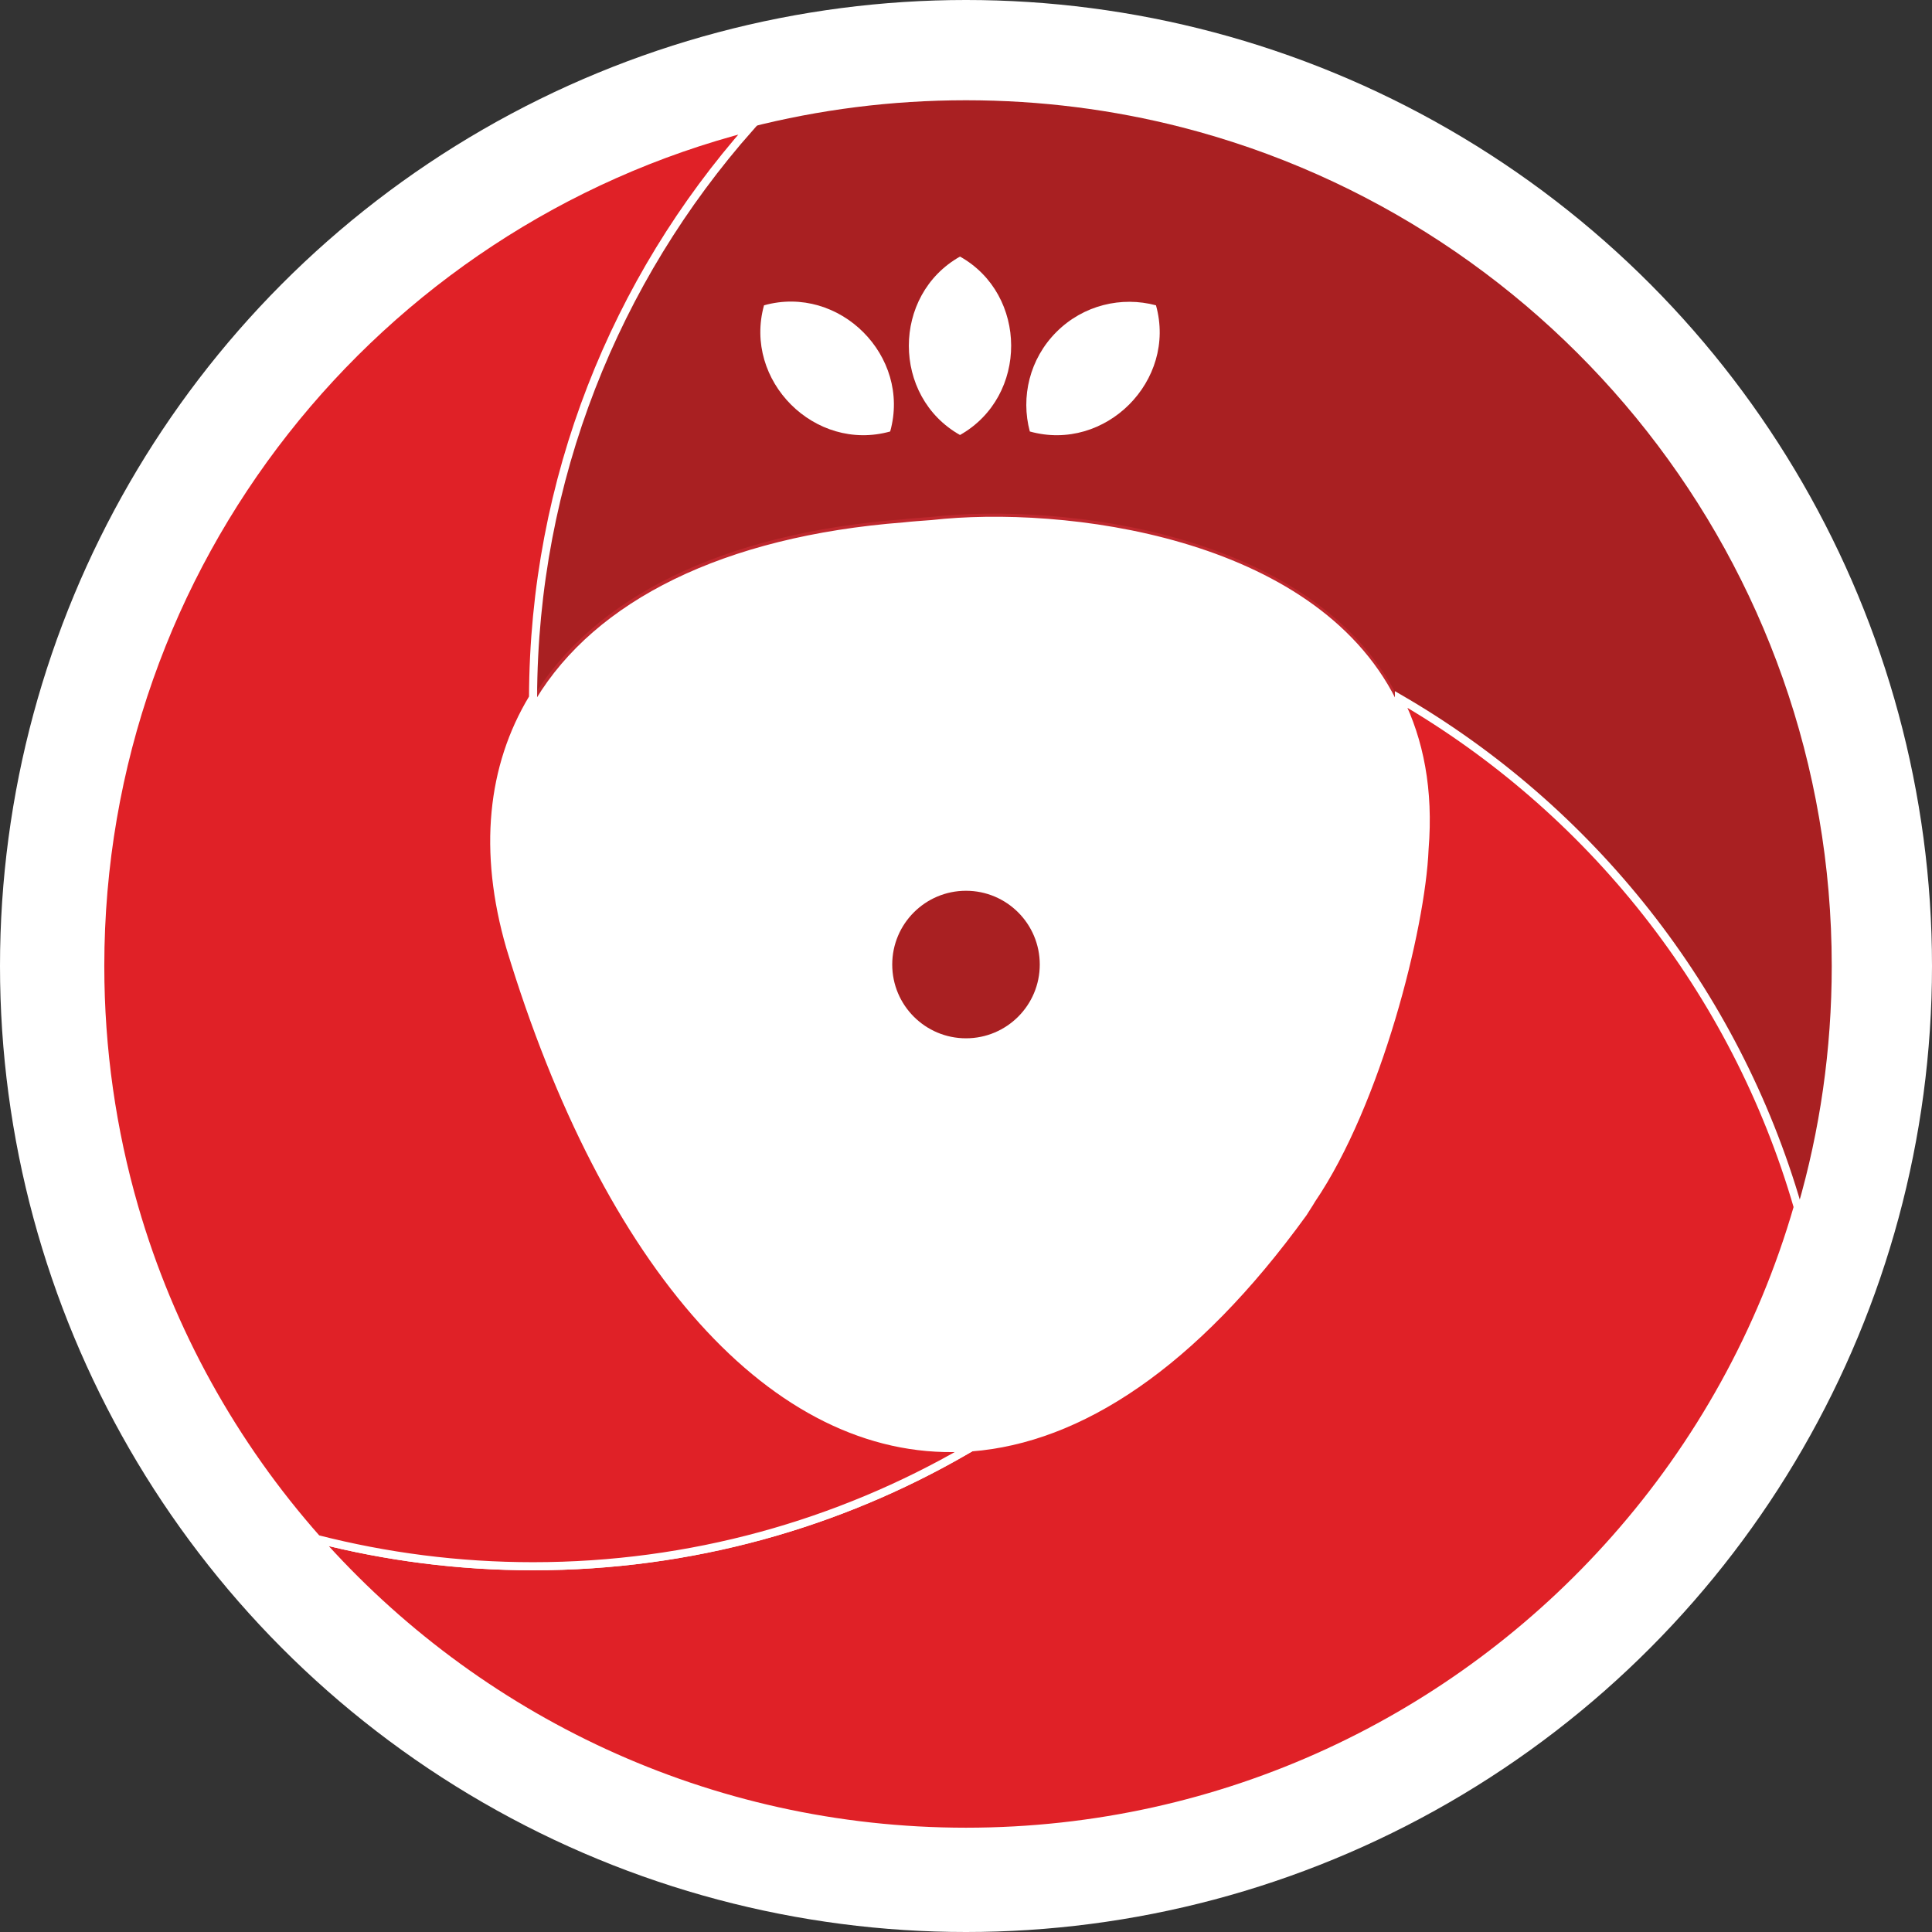 <?xml version="1.0" encoding="utf-8"?>
<!-- Generator: Adobe Illustrator 26.4.1, SVG Export Plug-In . SVG Version: 6.00 Build 0)  -->
<svg version="1.1" id="Capa_1" xmlns="http://www.w3.org/2000/svg" xmlns:xlink="http://www.w3.org/1999/xlink" x="0px" y="0px"
	 viewBox="0 0 132 132" style="enable-background:new 0 0 132 132;" xml:space="preserve">
<rect x="0" y="0" width="132" height="132" fill="#333333" stroke="none"/>
<style type="text/css">
	.st0{fill:#FFFFFF;}
	.st1{fill:#E42528;stroke:#E42528;stroke-width:0.305;stroke-miterlimit:10;}
	.st2{fill:none;stroke:#BF282E;stroke-width:0.405;stroke-miterlimit:10;}
	.st3{fill:#A92022;}
	.st4{fill:#E02127;stroke:#FFFFFF;stroke-width:0.552;stroke-miterlimit:10;}
</style>
<g>
	<circle id="XMLID_00000096745719850500717110000003871147670253495999_" class="st0" cx="66" cy="66" r="66"/>
	<g>
		<circle id="XMLID_00000057129061363105555470000009021280336160267675_" class="st1" cx="65.29" cy="62.34" r="5.08"/>
		<path id="XMLID_00000050643157100510864930000000388699921999924372_" class="st0" d="M97.33,58.01
			c-0.23,5.42-3.25,17.37-7.72,23.95c-0.17,0.3-0.39,0.61-0.57,0.91c-7.52,10.39-15.31,15.45-22.69,16.02
			c-0.21,0.01-0.42,0.03-0.63,0.04c-12.76,0.54-24.23-12.34-30.85-34.21c-1.9-6.56-1.28-12.34,1.54-17.01
			c0.01-0.01,0.01-0.03,0.02-0.03c4.12-6.81,12.91-11.23,25.28-12.19c0.63-0.07,1.26-0.11,1.92-0.16c9-1.01,26.23,1.06,31.92,12.35
			c0.02,0.03,0.03,0.06,0.05,0.09C96.98,50.58,97.66,53.96,97.33,58.01z"/>
		<path id="XMLID_00000150785173247940947990000006115908591561031570_" class="st2" d="M97.33,58.01
			c-0.23,5.42-3.25,17.37-7.72,23.95c-0.17,0.3-0.39,0.61-0.57,0.91c-7.52,10.39-15.31,15.45-22.69,16.02
			c-0.11,0.07-0.23,0.13-0.35,0.2c-0.09-0.05-0.19-0.11-0.28-0.16c-12.76,0.54-24.23-12.34-30.85-34.21
			c-1.9-6.56-1.28-12.34,1.54-17.01c0.01-0.01,0.01-0.03,0.02-0.03c4.12-6.81,12.91-11.23,25.28-12.19
			c0.63-0.07,1.26-0.11,1.92-0.16c9-1.01,26.23,1.06,31.92,12.35c0.02,0.01,0.03,0.01,0.05,0.03v0.07
			C96.98,50.58,97.66,53.96,97.33,58.01z"/>
		<path id="XMLID_00000180344302970910108600000006875865816223953300_" class="st3" d="M125.15,66c0,5.71-0.81,11.24-2.33,16.47
			c-4.28-14.8-14.18-27.21-27.25-34.77c-0.01-0.01-0.03-0.02-0.05-0.03c-5.69-11.29-22.92-13.36-31.92-12.35
			c-0.65,0.05-1.29,0.09-1.92,0.16c-12.37,0.95-21.15,5.38-25.28,12.19c0.04-14.95,5.63-28.59,14.82-38.97
			C55.96,7.49,60.9,6.85,66,6.85S76.04,7.49,80.76,8.7C106.29,15.26,125.15,38.43,125.15,66z"/>
		<path id="XMLID_00000015348074114627419130000013362279993883515306_" class="st4" d="M122.83,82.47
			c-2.46,8.51-6.78,16.23-12.49,22.68c-10.84,12.27-26.69,20-44.34,20s-33.5-7.74-44.34-20c4.72,1.21,9.67,1.86,14.76,1.86
			c10.78,0,20.88-2.88,29.58-7.92c0.12-0.07,0.24-0.13,0.35-0.2c7.38-0.57,15.17-5.63,22.69-16.02c0.18-0.3,0.4-0.61,0.57-0.91
			c4.48-6.58,7.5-18.53,7.72-23.95c0.33-4.05-0.35-7.43-1.75-10.24V47.7C108.65,55.26,118.55,67.67,122.83,82.47z"/>
		<path id="XMLID_00000109732405975305179480000000251991736401229477_" class="st4" d="M66,99.09c-8.7,5.03-18.8,7.92-29.58,7.92
			c-5.1,0-10.04-0.65-14.76-1.86C15.95,98.7,11.63,90.98,9.17,82.47C7.66,77.24,6.85,71.71,6.85,66c0-27.57,18.86-50.74,44.39-57.3
			c-9.18,10.39-14.78,24.02-14.82,38.97c-0.01,0.01-0.01,0.02-0.02,0.03c-2.82,4.67-3.44,10.45-1.54,17.01
			c6.62,21.87,18.1,34.75,30.85,34.21C65.81,98.98,65.91,99.03,66,99.09z"/>
		<path id="XMLID_00000115512893733224362960000004527678685742241940_" class="st0" d="M72.18,22.68c-1.84,1.84-2.45,4.45-1.82,6.8
			c5.16,1.44,10.06-3.47,8.62-8.62C76.63,20.23,74.02,20.84,72.18,22.68z"/>
		<path id="XMLID_00000002357721590216678570000008018962098261399169_" class="st0" d="M65.59,17.53c-4.66,2.63-4.66,9.56,0,12.19
			C70.28,27.07,70.22,20.12,65.59,17.53z"/>
		<path id="XMLID_00000124120559102204237410000009820604786557045425_" class="st0" d="M60.82,29.48
			c1.44-5.16-3.47-10.06-8.62-8.62C50.77,26.01,55.67,30.92,60.82,29.48z"/>
		<circle id="XMLID_00000141447382272091692580000005722496148407719061_" class="st3" cx="66" cy="65.9" r="5.04"/>
	</g>
</g>
</svg>
